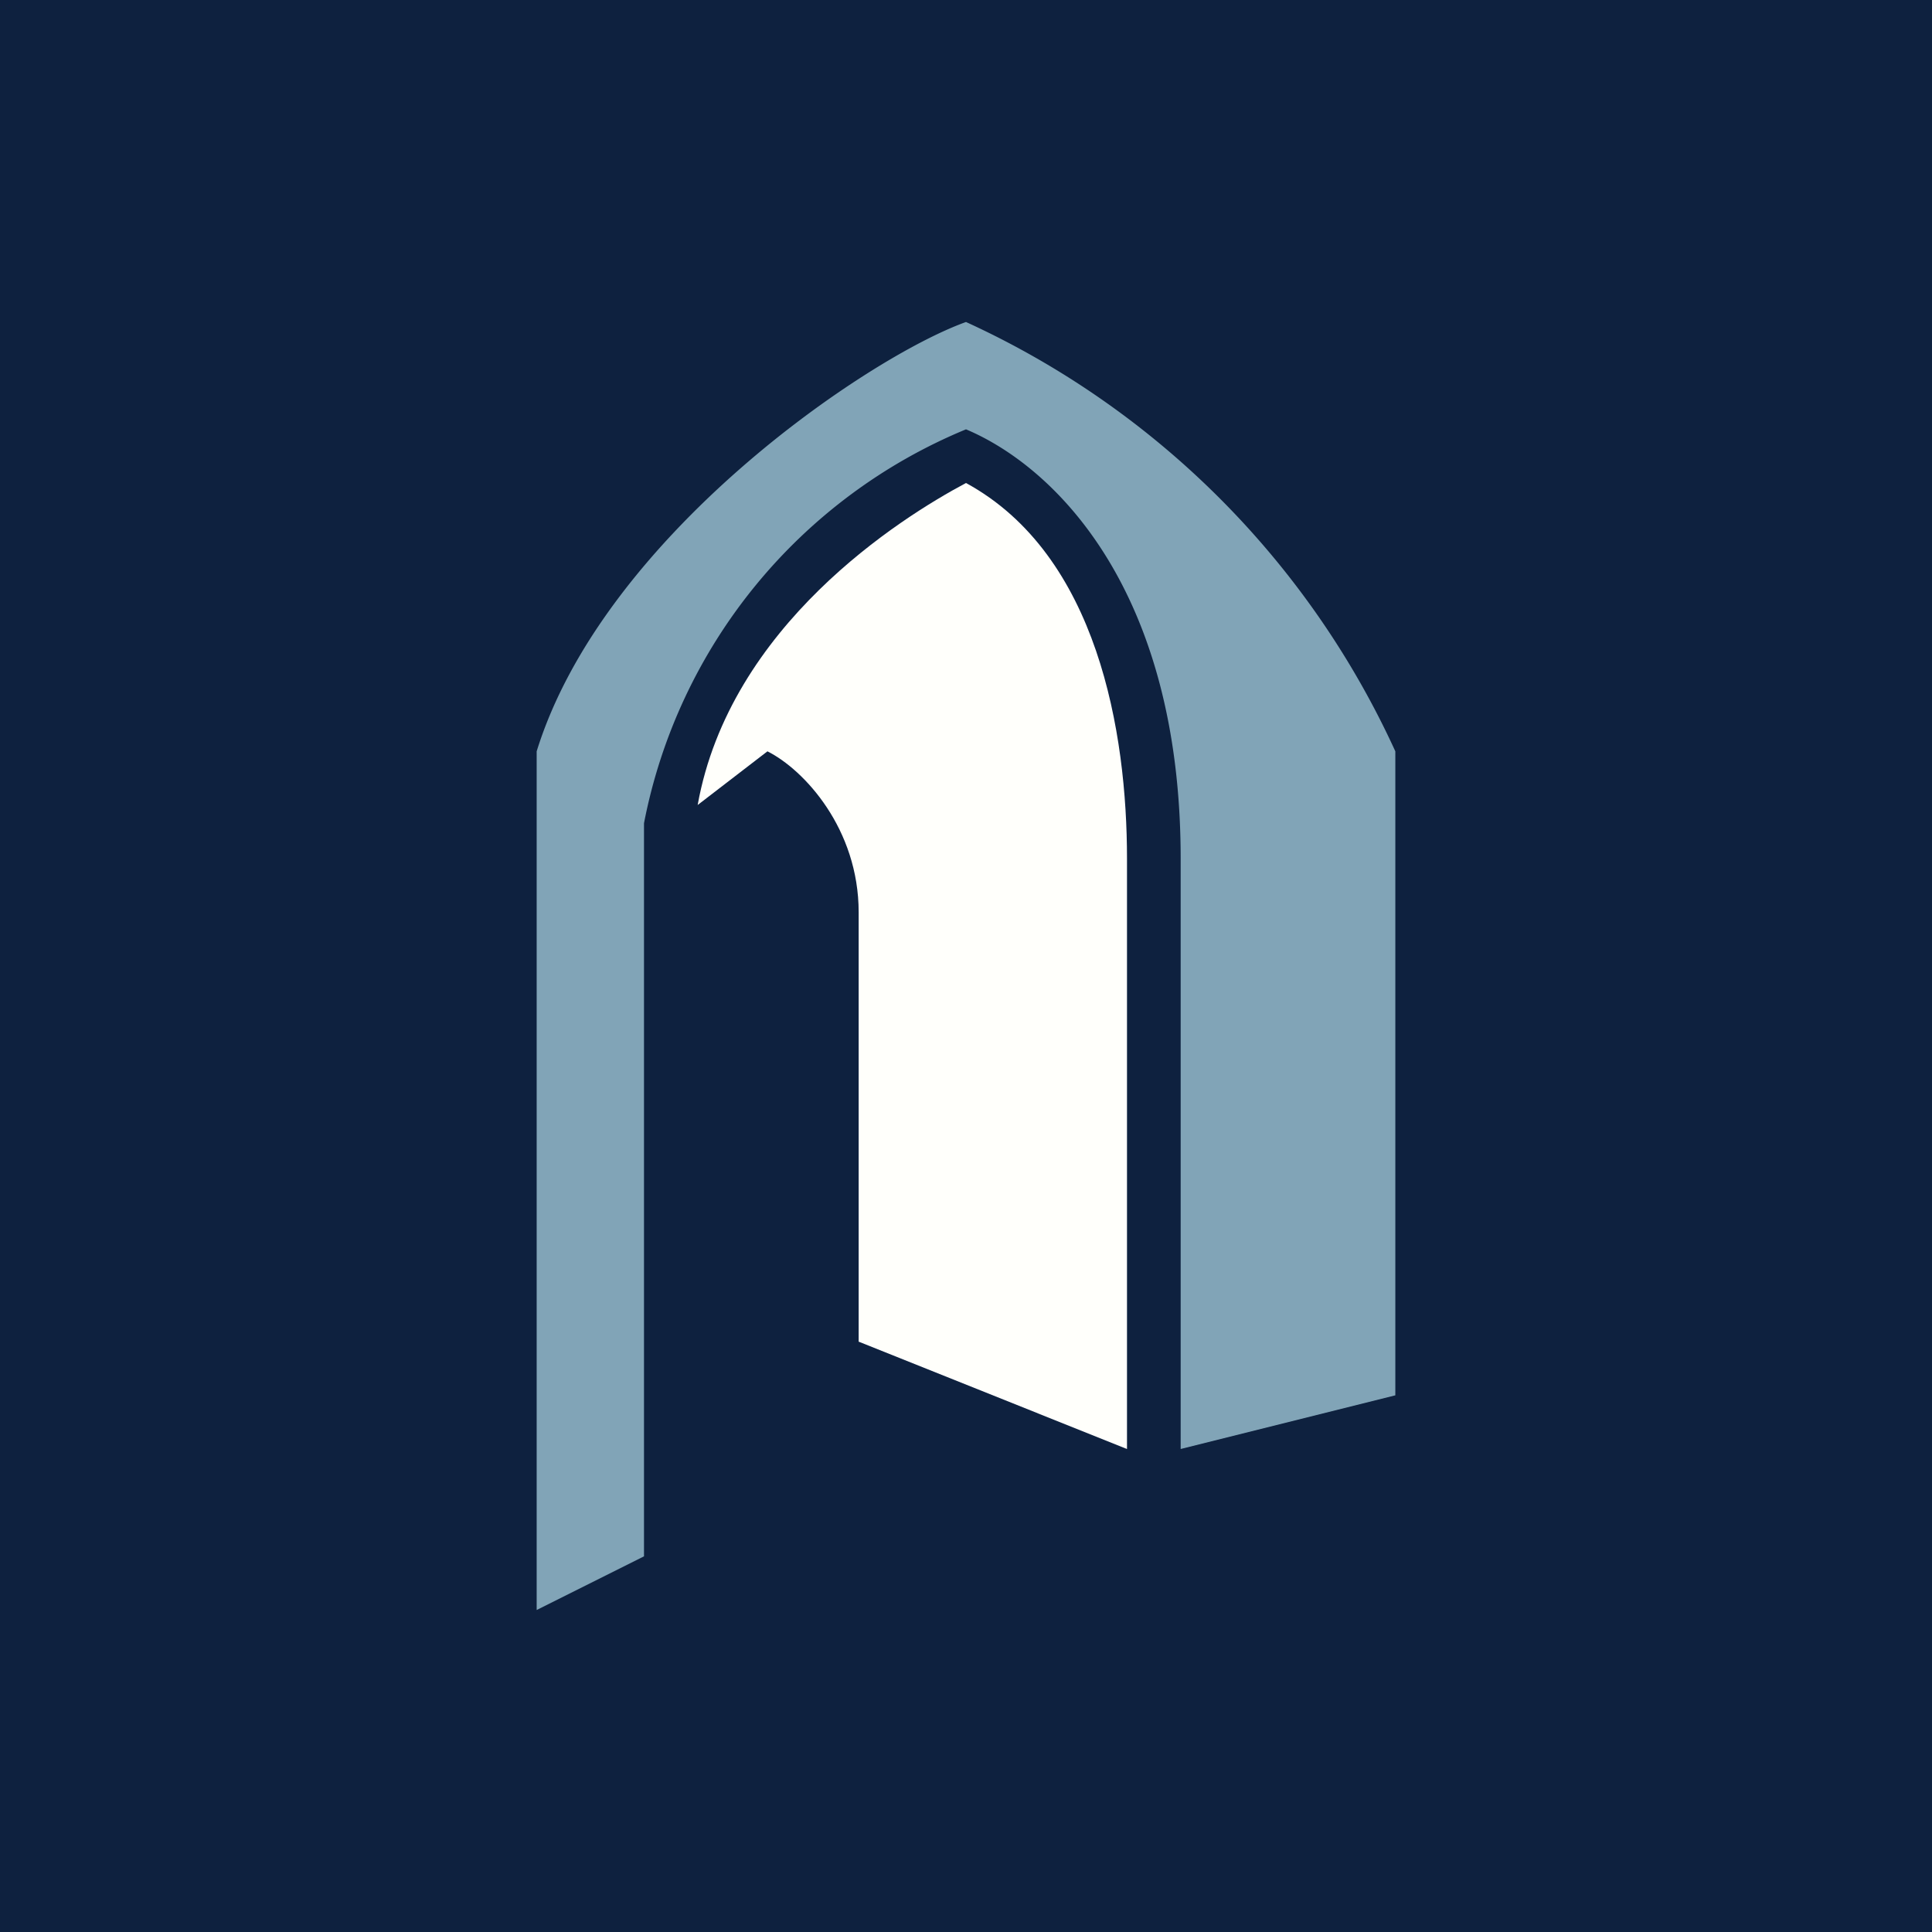 <!-- by TradingView --><svg width="18" height="18" viewBox="0 0 18 18" xmlns="http://www.w3.org/2000/svg"><path fill="#0E213F" d="M0 0h18v18H0z"/><path d="M6 14.5 5 15V7c.62-2 3.08-3.67 4-4a8.1 8.1 0 0 1 4 4v6l-2 .5V8c0-2.5-1.17-3.65-2-4a5 5 0 0 0-3 3.67v6.83Z" fill="#81A4B7"/><path d="m7.15 7-.65.5c.3-1.67 1.88-2.67 2.5-3 1.23.67 1.5 2.33 1.5 3.5v5.5l-2.5-1v-4c0-.78-.51-1.33-.85-1.5Z" fill="#FFFFFB"/></svg>